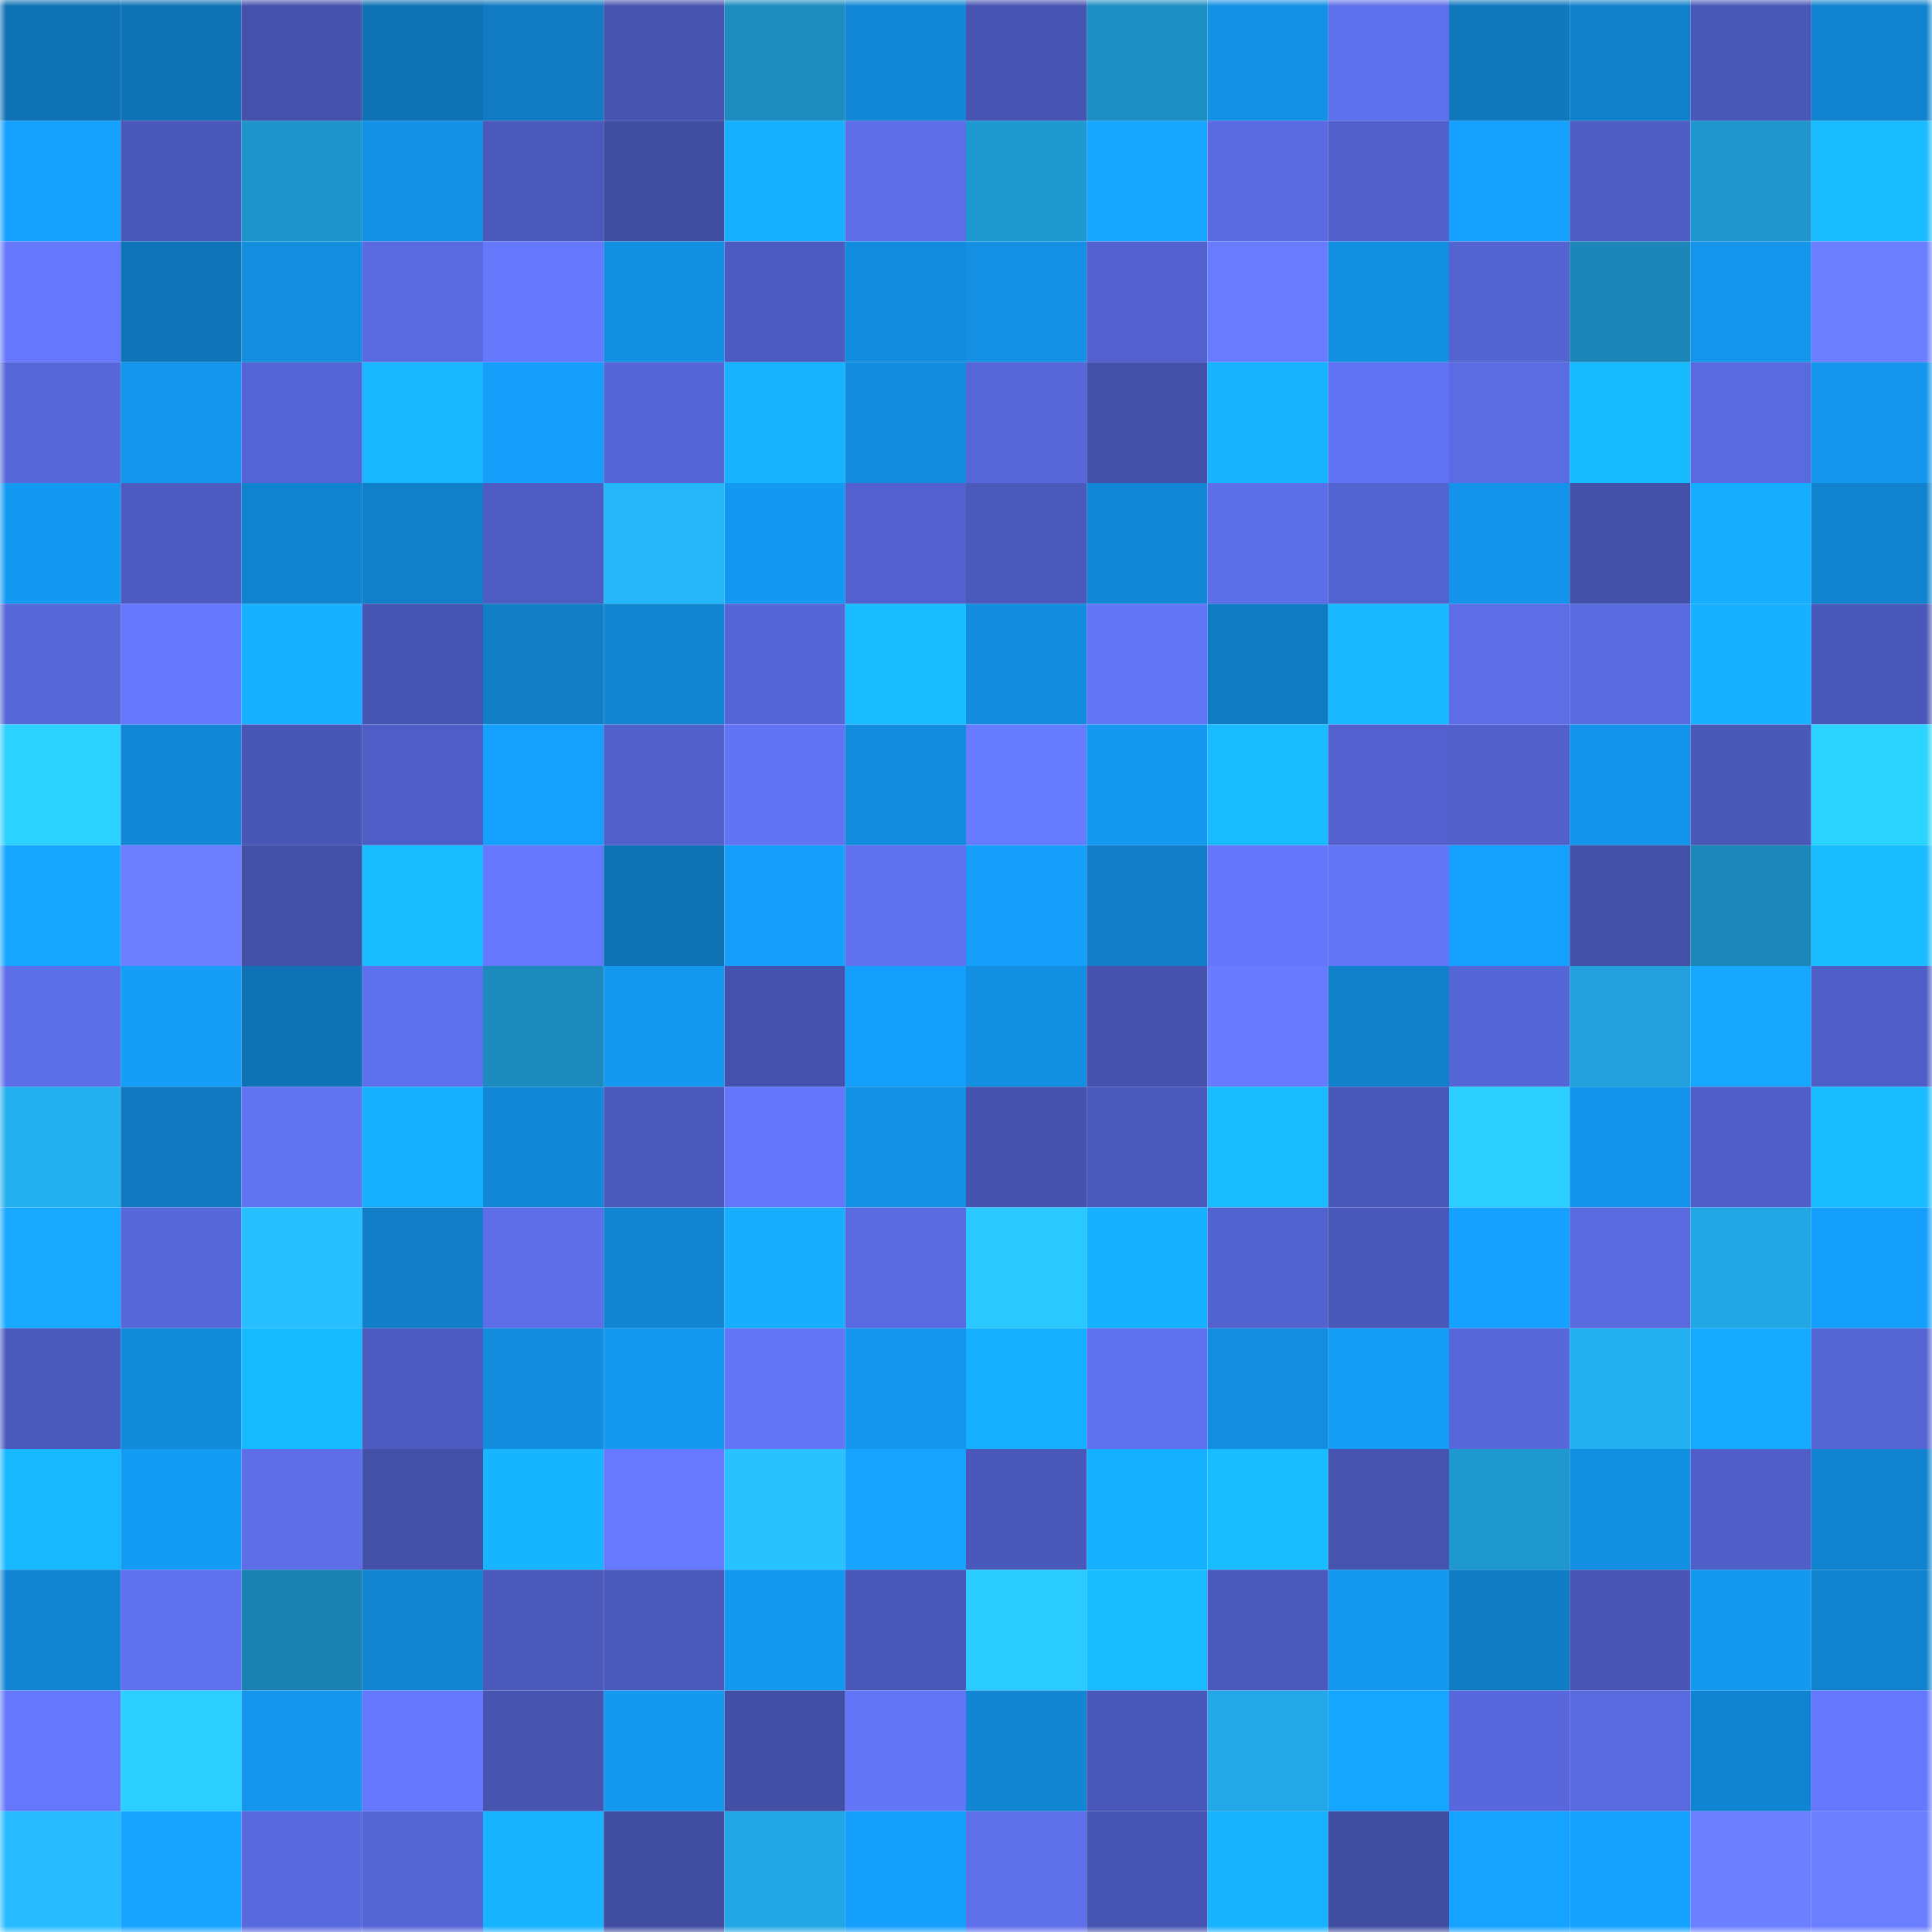<svg viewBox="0 0 160 160" fill="none" role="img" xmlns="http://www.w3.org/2000/svg" width="240" height="240" name="ens%2Cweb3jpeg.eth"><mask id="1566693452" mask-type="alpha" maskUnits="userSpaceOnUse" x="0" y="0" width="160" height="160"><rect width="160" height="160" fill="#FFFFFF"></rect></mask><g mask="url(#1566693452)"><rect x="0" y="0" width="10" height="10" fill="#0f72b4"></rect><rect x="10" y="0" width="10" height="10" fill="#0f72b4"></rect><rect x="20" y="0" width="10" height="10" fill="#4552ac"></rect><rect x="30" y="0" width="10" height="10" fill="#0f72b4"></rect><rect x="40" y="0" width="10" height="10" fill="#107bc2"></rect><rect x="50" y="0" width="10" height="10" fill="#4653af"></rect><rect x="60" y="0" width="10" height="10" fill="#1d8cbf"></rect><rect x="70" y="0" width="10" height="10" fill="#1287d6"></rect><rect x="80" y="0" width="10" height="10" fill="#4754b1"></rect><rect x="90" y="0" width="10" height="10" fill="#1d8ec2"></rect><rect x="100" y="0" width="10" height="10" fill="#1391e5"></rect><rect x="110" y="0" width="10" height="10" fill="#5e70eb"></rect><rect x="120" y="0" width="10" height="10" fill="#1078bd"></rect><rect x="130" y="0" width="10" height="10" fill="#1180cb"></rect><rect x="140" y="0" width="10" height="10" fill="#4957b6"></rect><rect x="150" y="0" width="10" height="10" fill="#1183ce"></rect><rect x="0" y="10" width="10" height="10" fill="#15a2ff"></rect><rect x="10" y="10" width="10" height="10" fill="#4a58b9"></rect><rect x="20" y="10" width="10" height="10" fill="#1e94ca"></rect><rect x="30" y="10" width="10" height="10" fill="#1391e5"></rect><rect x="40" y="10" width="10" height="10" fill="#4b59bb"></rect><rect x="50" y="10" width="10" height="10" fill="#414da1"></rect><rect x="60" y="10" width="10" height="10" fill="#17afff"></rect><rect x="70" y="10" width="10" height="10" fill="#5d6ee8"></rect><rect x="80" y="10" width="10" height="10" fill="#1f98d0"></rect><rect x="90" y="10" width="10" height="10" fill="#16a6ff"></rect><rect x="100" y="10" width="10" height="10" fill="#5a6be1"></rect><rect x="110" y="10" width="10" height="10" fill="#5160ca"></rect><rect x="120" y="10" width="10" height="10" fill="#15a0fd"></rect><rect x="130" y="10" width="10" height="10" fill="#4e5dc3"></rect><rect x="140" y="10" width="10" height="10" fill="#1f95cc"></rect><rect x="150" y="10" width="10" height="10" fill="#19bcff"></rect><rect x="0" y="20" width="10" height="10" fill="#6578fc"></rect><rect x="10" y="20" width="10" height="10" fill="#0f74b8"></rect><rect x="20" y="20" width="10" height="10" fill="#138dde"></rect><rect x="30" y="20" width="10" height="10" fill="#5a6be1"></rect><rect x="40" y="20" width="10" height="10" fill="#6577fb"></rect><rect x="50" y="20" width="10" height="10" fill="#138fe1"></rect><rect x="60" y="20" width="10" height="10" fill="#4c5bbf"></rect><rect x="70" y="20" width="10" height="10" fill="#128cdd"></rect><rect x="80" y="20" width="10" height="10" fill="#1390e3"></rect><rect x="90" y="20" width="10" height="10" fill="#5261cd"></rect><rect x="100" y="20" width="10" height="10" fill="#697cff"></rect><rect x="110" y="20" width="10" height="10" fill="#138fe1"></rect><rect x="120" y="20" width="10" height="10" fill="#5363d0"></rect><rect x="130" y="20" width="10" height="10" fill="#1b86b7"></rect><rect x="140" y="20" width="10" height="10" fill="#1494ea"></rect><rect x="150" y="20" width="10" height="10" fill="#6a7eff"></rect><rect x="0" y="30" width="10" height="10" fill="#5768da"></rect><rect x="10" y="30" width="10" height="10" fill="#1496ec"></rect><rect x="20" y="30" width="10" height="10" fill="#5565d5"></rect><rect x="30" y="30" width="10" height="10" fill="#18b7ff"></rect><rect x="40" y="30" width="10" height="10" fill="#159efa"></rect><rect x="50" y="30" width="10" height="10" fill="#5666d7"></rect><rect x="60" y="30" width="10" height="10" fill="#18b3ff"></rect><rect x="70" y="30" width="10" height="10" fill="#128cdd"></rect><rect x="80" y="30" width="10" height="10" fill="#5767da"></rect><rect x="90" y="30" width="10" height="10" fill="#4350a8"></rect><rect x="100" y="30" width="10" height="10" fill="#18b3ff"></rect><rect x="110" y="30" width="10" height="10" fill="#6173f2"></rect><rect x="120" y="30" width="10" height="10" fill="#5b6ce3"></rect><rect x="130" y="30" width="10" height="10" fill="#18baff"></rect><rect x="140" y="30" width="10" height="10" fill="#596adf"></rect><rect x="150" y="30" width="10" height="10" fill="#1496ec"></rect><rect x="0" y="40" width="10" height="10" fill="#1499f2"></rect><rect x="10" y="40" width="10" height="10" fill="#4d5bc0"></rect><rect x="20" y="40" width="10" height="10" fill="#1183ce"></rect><rect x="30" y="40" width="10" height="10" fill="#1180cb"></rect><rect x="40" y="40" width="10" height="10" fill="#4e5dc4"></rect><rect x="50" y="40" width="10" height="10" fill="#25b6f9"></rect><rect x="60" y="40" width="10" height="10" fill="#1499f2"></rect><rect x="70" y="40" width="10" height="10" fill="#5261cd"></rect><rect x="80" y="40" width="10" height="10" fill="#4b59bb"></rect><rect x="90" y="40" width="10" height="10" fill="#1287d6"></rect><rect x="100" y="40" width="10" height="10" fill="#5d6ee9"></rect><rect x="110" y="40" width="10" height="10" fill="#5363d0"></rect><rect x="120" y="40" width="10" height="10" fill="#1393e9"></rect><rect x="130" y="40" width="10" height="10" fill="#4350a8"></rect><rect x="140" y="40" width="10" height="10" fill="#17adff"></rect><rect x="150" y="40" width="10" height="10" fill="#1183ce"></rect><rect x="0" y="50" width="10" height="10" fill="#5667d8"></rect><rect x="10" y="50" width="10" height="10" fill="#6578fc"></rect><rect x="20" y="50" width="10" height="10" fill="#17afff"></rect><rect x="30" y="50" width="10" height="10" fill="#4755b2"></rect><rect x="40" y="50" width="10" height="10" fill="#117ec6"></rect><rect x="50" y="50" width="10" height="10" fill="#1285d2"></rect><rect x="60" y="50" width="10" height="10" fill="#5666d6"></rect><rect x="70" y="50" width="10" height="10" fill="#19bcff"></rect><rect x="80" y="50" width="10" height="10" fill="#128dde"></rect><rect x="90" y="50" width="10" height="10" fill="#6275f6"></rect><rect x="100" y="50" width="10" height="10" fill="#107bc3"></rect><rect x="110" y="50" width="10" height="10" fill="#18b7ff"></rect><rect x="120" y="50" width="10" height="10" fill="#5c6de6"></rect><rect x="130" y="50" width="10" height="10" fill="#5969de"></rect><rect x="140" y="50" width="10" height="10" fill="#17b1ff"></rect><rect x="150" y="50" width="10" height="10" fill="#4a58b9"></rect><rect x="0" y="60" width="10" height="10" fill="#2bd1ff"></rect><rect x="10" y="60" width="10" height="10" fill="#1287d6"></rect><rect x="20" y="60" width="10" height="10" fill="#4856b5"></rect><rect x="30" y="60" width="10" height="10" fill="#4f5ec6"></rect><rect x="40" y="60" width="10" height="10" fill="#15a0fd"></rect><rect x="50" y="60" width="10" height="10" fill="#5160ca"></rect><rect x="60" y="60" width="10" height="10" fill="#6274f4"></rect><rect x="70" y="60" width="10" height="10" fill="#128cdd"></rect><rect x="80" y="60" width="10" height="10" fill="#677bff"></rect><rect x="90" y="60" width="10" height="10" fill="#1498f0"></rect><rect x="100" y="60" width="10" height="10" fill="#19bbff"></rect><rect x="110" y="60" width="10" height="10" fill="#5261cd"></rect><rect x="120" y="60" width="10" height="10" fill="#5160cb"></rect><rect x="130" y="60" width="10" height="10" fill="#1393e9"></rect><rect x="140" y="60" width="10" height="10" fill="#4a58b8"></rect><rect x="150" y="60" width="10" height="10" fill="#2bd3ff"></rect><rect x="0" y="70" width="10" height="10" fill="#16a6ff"></rect><rect x="10" y="70" width="10" height="10" fill="#6a7eff"></rect><rect x="20" y="70" width="10" height="10" fill="#4350a8"></rect><rect x="30" y="70" width="10" height="10" fill="#19bcff"></rect><rect x="40" y="70" width="10" height="10" fill="#6578fd"></rect><rect x="50" y="70" width="10" height="10" fill="#0f72b4"></rect><rect x="60" y="70" width="10" height="10" fill="#159ffb"></rect><rect x="70" y="70" width="10" height="10" fill="#6071ef"></rect><rect x="80" y="70" width="10" height="10" fill="#159ffb"></rect><rect x="90" y="70" width="10" height="10" fill="#117ec7"></rect><rect x="100" y="70" width="10" height="10" fill="#6477fb"></rect><rect x="110" y="70" width="10" height="10" fill="#6275f6"></rect><rect x="120" y="70" width="10" height="10" fill="#15a0fd"></rect><rect x="130" y="70" width="10" height="10" fill="#4350a8"></rect><rect x="140" y="70" width="10" height="10" fill="#1c87b9"></rect><rect x="150" y="70" width="10" height="10" fill="#19bcff"></rect><rect x="0" y="80" width="10" height="10" fill="#5d6ee9"></rect><rect x="10" y="80" width="10" height="10" fill="#159df8"></rect><rect x="20" y="80" width="10" height="10" fill="#0f72b4"></rect><rect x="30" y="80" width="10" height="10" fill="#5e70eb"></rect><rect x="40" y="80" width="10" height="10" fill="#1c8abd"></rect><rect x="50" y="80" width="10" height="10" fill="#1498f0"></rect><rect x="60" y="80" width="10" height="10" fill="#4552ad"></rect><rect x="70" y="80" width="10" height="10" fill="#159ffc"></rect><rect x="80" y="80" width="10" height="10" fill="#138fe2"></rect><rect x="90" y="80" width="10" height="10" fill="#4551ab"></rect><rect x="100" y="80" width="10" height="10" fill="#687bff"></rect><rect x="110" y="80" width="10" height="10" fill="#1180cb"></rect><rect x="120" y="80" width="10" height="10" fill="#5666d6"></rect><rect x="130" y="80" width="10" height="10" fill="#21a0dc"></rect><rect x="140" y="80" width="10" height="10" fill="#16a8ff"></rect><rect x="150" y="80" width="10" height="10" fill="#4f5ec6"></rect><rect x="0" y="90" width="10" height="10" fill="#24afef"></rect><rect x="10" y="90" width="10" height="10" fill="#1079bf"></rect><rect x="20" y="90" width="10" height="10" fill="#6173f1"></rect><rect x="30" y="90" width="10" height="10" fill="#17b2ff"></rect><rect x="40" y="90" width="10" height="10" fill="#1288d6"></rect><rect x="50" y="90" width="10" height="10" fill="#4b59bc"></rect><rect x="60" y="90" width="10" height="10" fill="#6476f9"></rect><rect x="70" y="90" width="10" height="10" fill="#1391e5"></rect><rect x="80" y="90" width="10" height="10" fill="#4653ae"></rect><rect x="90" y="90" width="10" height="10" fill="#4b59bc"></rect><rect x="100" y="90" width="10" height="10" fill="#19bcff"></rect><rect x="110" y="90" width="10" height="10" fill="#4a58b9"></rect><rect x="120" y="90" width="10" height="10" fill="#2acfff"></rect><rect x="130" y="90" width="10" height="10" fill="#1393e9"></rect><rect x="140" y="90" width="10" height="10" fill="#505fc8"></rect><rect x="150" y="90" width="10" height="10" fill="#19bcff"></rect><rect x="0" y="100" width="10" height="10" fill="#16a9ff"></rect><rect x="10" y="100" width="10" height="10" fill="#5768db"></rect><rect x="20" y="100" width="10" height="10" fill="#27bfff"></rect><rect x="30" y="100" width="10" height="10" fill="#117ec7"></rect><rect x="40" y="100" width="10" height="10" fill="#5d6ee8"></rect><rect x="50" y="100" width="10" height="10" fill="#1285d2"></rect><rect x="60" y="100" width="10" height="10" fill="#17aeff"></rect><rect x="70" y="100" width="10" height="10" fill="#5a6be1"></rect><rect x="80" y="100" width="10" height="10" fill="#29c8ff"></rect><rect x="90" y="100" width="10" height="10" fill="#17b2ff"></rect><rect x="100" y="100" width="10" height="10" fill="#5262ce"></rect><rect x="110" y="100" width="10" height="10" fill="#4a58b9"></rect><rect x="120" y="100" width="10" height="10" fill="#15a1ff"></rect><rect x="130" y="100" width="10" height="10" fill="#5969de"></rect><rect x="140" y="100" width="10" height="10" fill="#22a6e4"></rect><rect x="150" y="100" width="10" height="10" fill="#159ffc"></rect><rect x="0" y="110" width="10" height="10" fill="#4b59bc"></rect><rect x="10" y="110" width="10" height="10" fill="#128ada"></rect><rect x="20" y="110" width="10" height="10" fill="#18baff"></rect><rect x="30" y="110" width="10" height="10" fill="#4d5bc0"></rect><rect x="40" y="110" width="10" height="10" fill="#128cdd"></rect><rect x="50" y="110" width="10" height="10" fill="#1498f0"></rect><rect x="60" y="110" width="10" height="10" fill="#6375f6"></rect><rect x="70" y="110" width="10" height="10" fill="#1496ec"></rect><rect x="80" y="110" width="10" height="10" fill="#17afff"></rect><rect x="90" y="110" width="10" height="10" fill="#6071ef"></rect><rect x="100" y="110" width="10" height="10" fill="#138ddf"></rect><rect x="110" y="110" width="10" height="10" fill="#159df8"></rect><rect x="120" y="110" width="10" height="10" fill="#5768da"></rect><rect x="130" y="110" width="10" height="10" fill="#24b1f2"></rect><rect x="140" y="110" width="10" height="10" fill="#16aaff"></rect><rect x="150" y="110" width="10" height="10" fill="#5565d4"></rect><rect x="0" y="120" width="10" height="10" fill="#18b8ff"></rect><rect x="10" y="120" width="10" height="10" fill="#149bf4"></rect><rect x="20" y="120" width="10" height="10" fill="#5d6ee8"></rect><rect x="30" y="120" width="10" height="10" fill="#4350a8"></rect><rect x="40" y="120" width="10" height="10" fill="#18b5ff"></rect><rect x="50" y="120" width="10" height="10" fill="#6679ff"></rect><rect x="60" y="120" width="10" height="10" fill="#28c2ff"></rect><rect x="70" y="120" width="10" height="10" fill="#16a4ff"></rect><rect x="80" y="120" width="10" height="10" fill="#4a58ba"></rect><rect x="90" y="120" width="10" height="10" fill="#17b0ff"></rect><rect x="100" y="120" width="10" height="10" fill="#19bcff"></rect><rect x="110" y="120" width="10" height="10" fill="#4653af"></rect><rect x="120" y="120" width="10" height="10" fill="#1f98d0"></rect><rect x="130" y="120" width="10" height="10" fill="#138fe1"></rect><rect x="140" y="120" width="10" height="10" fill="#505fc8"></rect><rect x="150" y="120" width="10" height="10" fill="#1183ce"></rect><rect x="0" y="130" width="10" height="10" fill="#1285d2"></rect><rect x="10" y="130" width="10" height="10" fill="#6071ef"></rect><rect x="20" y="130" width="10" height="10" fill="#1a81b1"></rect><rect x="30" y="130" width="10" height="10" fill="#1285d2"></rect><rect x="40" y="130" width="10" height="10" fill="#4b59bb"></rect><rect x="50" y="130" width="10" height="10" fill="#4b59bc"></rect><rect x="60" y="130" width="10" height="10" fill="#1498ef"></rect><rect x="70" y="130" width="10" height="10" fill="#4a58b9"></rect><rect x="80" y="130" width="10" height="10" fill="#2accff"></rect><rect x="90" y="130" width="10" height="10" fill="#19bcff"></rect><rect x="100" y="130" width="10" height="10" fill="#4b59bc"></rect><rect x="110" y="130" width="10" height="10" fill="#1498f0"></rect><rect x="120" y="130" width="10" height="10" fill="#107cc4"></rect><rect x="130" y="130" width="10" height="10" fill="#4956b5"></rect><rect x="140" y="130" width="10" height="10" fill="#1498f0"></rect><rect x="150" y="130" width="10" height="10" fill="#1183ce"></rect><rect x="0" y="140" width="10" height="10" fill="#6577fb"></rect><rect x="10" y="140" width="10" height="10" fill="#2aceff"></rect><rect x="20" y="140" width="10" height="10" fill="#1496ed"></rect><rect x="30" y="140" width="10" height="10" fill="#6578fc"></rect><rect x="40" y="140" width="10" height="10" fill="#4754b0"></rect><rect x="50" y="140" width="10" height="10" fill="#1498f0"></rect><rect x="60" y="140" width="10" height="10" fill="#424fa5"></rect><rect x="70" y="140" width="10" height="10" fill="#6275f6"></rect><rect x="80" y="140" width="10" height="10" fill="#1286d3"></rect><rect x="90" y="140" width="10" height="10" fill="#4a58b9"></rect><rect x="100" y="140" width="10" height="10" fill="#22a8e7"></rect><rect x="110" y="140" width="10" height="10" fill="#16a6ff"></rect><rect x="120" y="140" width="10" height="10" fill="#5868dc"></rect><rect x="130" y="140" width="10" height="10" fill="#5969de"></rect><rect x="140" y="140" width="10" height="10" fill="#1184d1"></rect><rect x="150" y="140" width="10" height="10" fill="#6578fc"></rect><rect x="0" y="150" width="10" height="10" fill="#26bbff"></rect><rect x="10" y="150" width="10" height="10" fill="#16a4ff"></rect><rect x="20" y="150" width="10" height="10" fill="#5869dd"></rect><rect x="30" y="150" width="10" height="10" fill="#5565d4"></rect><rect x="40" y="150" width="10" height="10" fill="#18b3ff"></rect><rect x="50" y="150" width="10" height="10" fill="#414da1"></rect><rect x="60" y="150" width="10" height="10" fill="#22a7e5"></rect><rect x="70" y="150" width="10" height="10" fill="#159ffc"></rect><rect x="80" y="150" width="10" height="10" fill="#5e6fea"></rect><rect x="90" y="150" width="10" height="10" fill="#4755b2"></rect><rect x="100" y="150" width="10" height="10" fill="#18b3ff"></rect><rect x="110" y="150" width="10" height="10" fill="#414da1"></rect><rect x="120" y="150" width="10" height="10" fill="#15a3ff"></rect><rect x="130" y="150" width="10" height="10" fill="#15a2ff"></rect><rect x="140" y="150" width="10" height="10" fill="#6b7fff"></rect><rect x="150" y="150" width="10" height="10" fill="#6a7eff"></rect></g></svg>